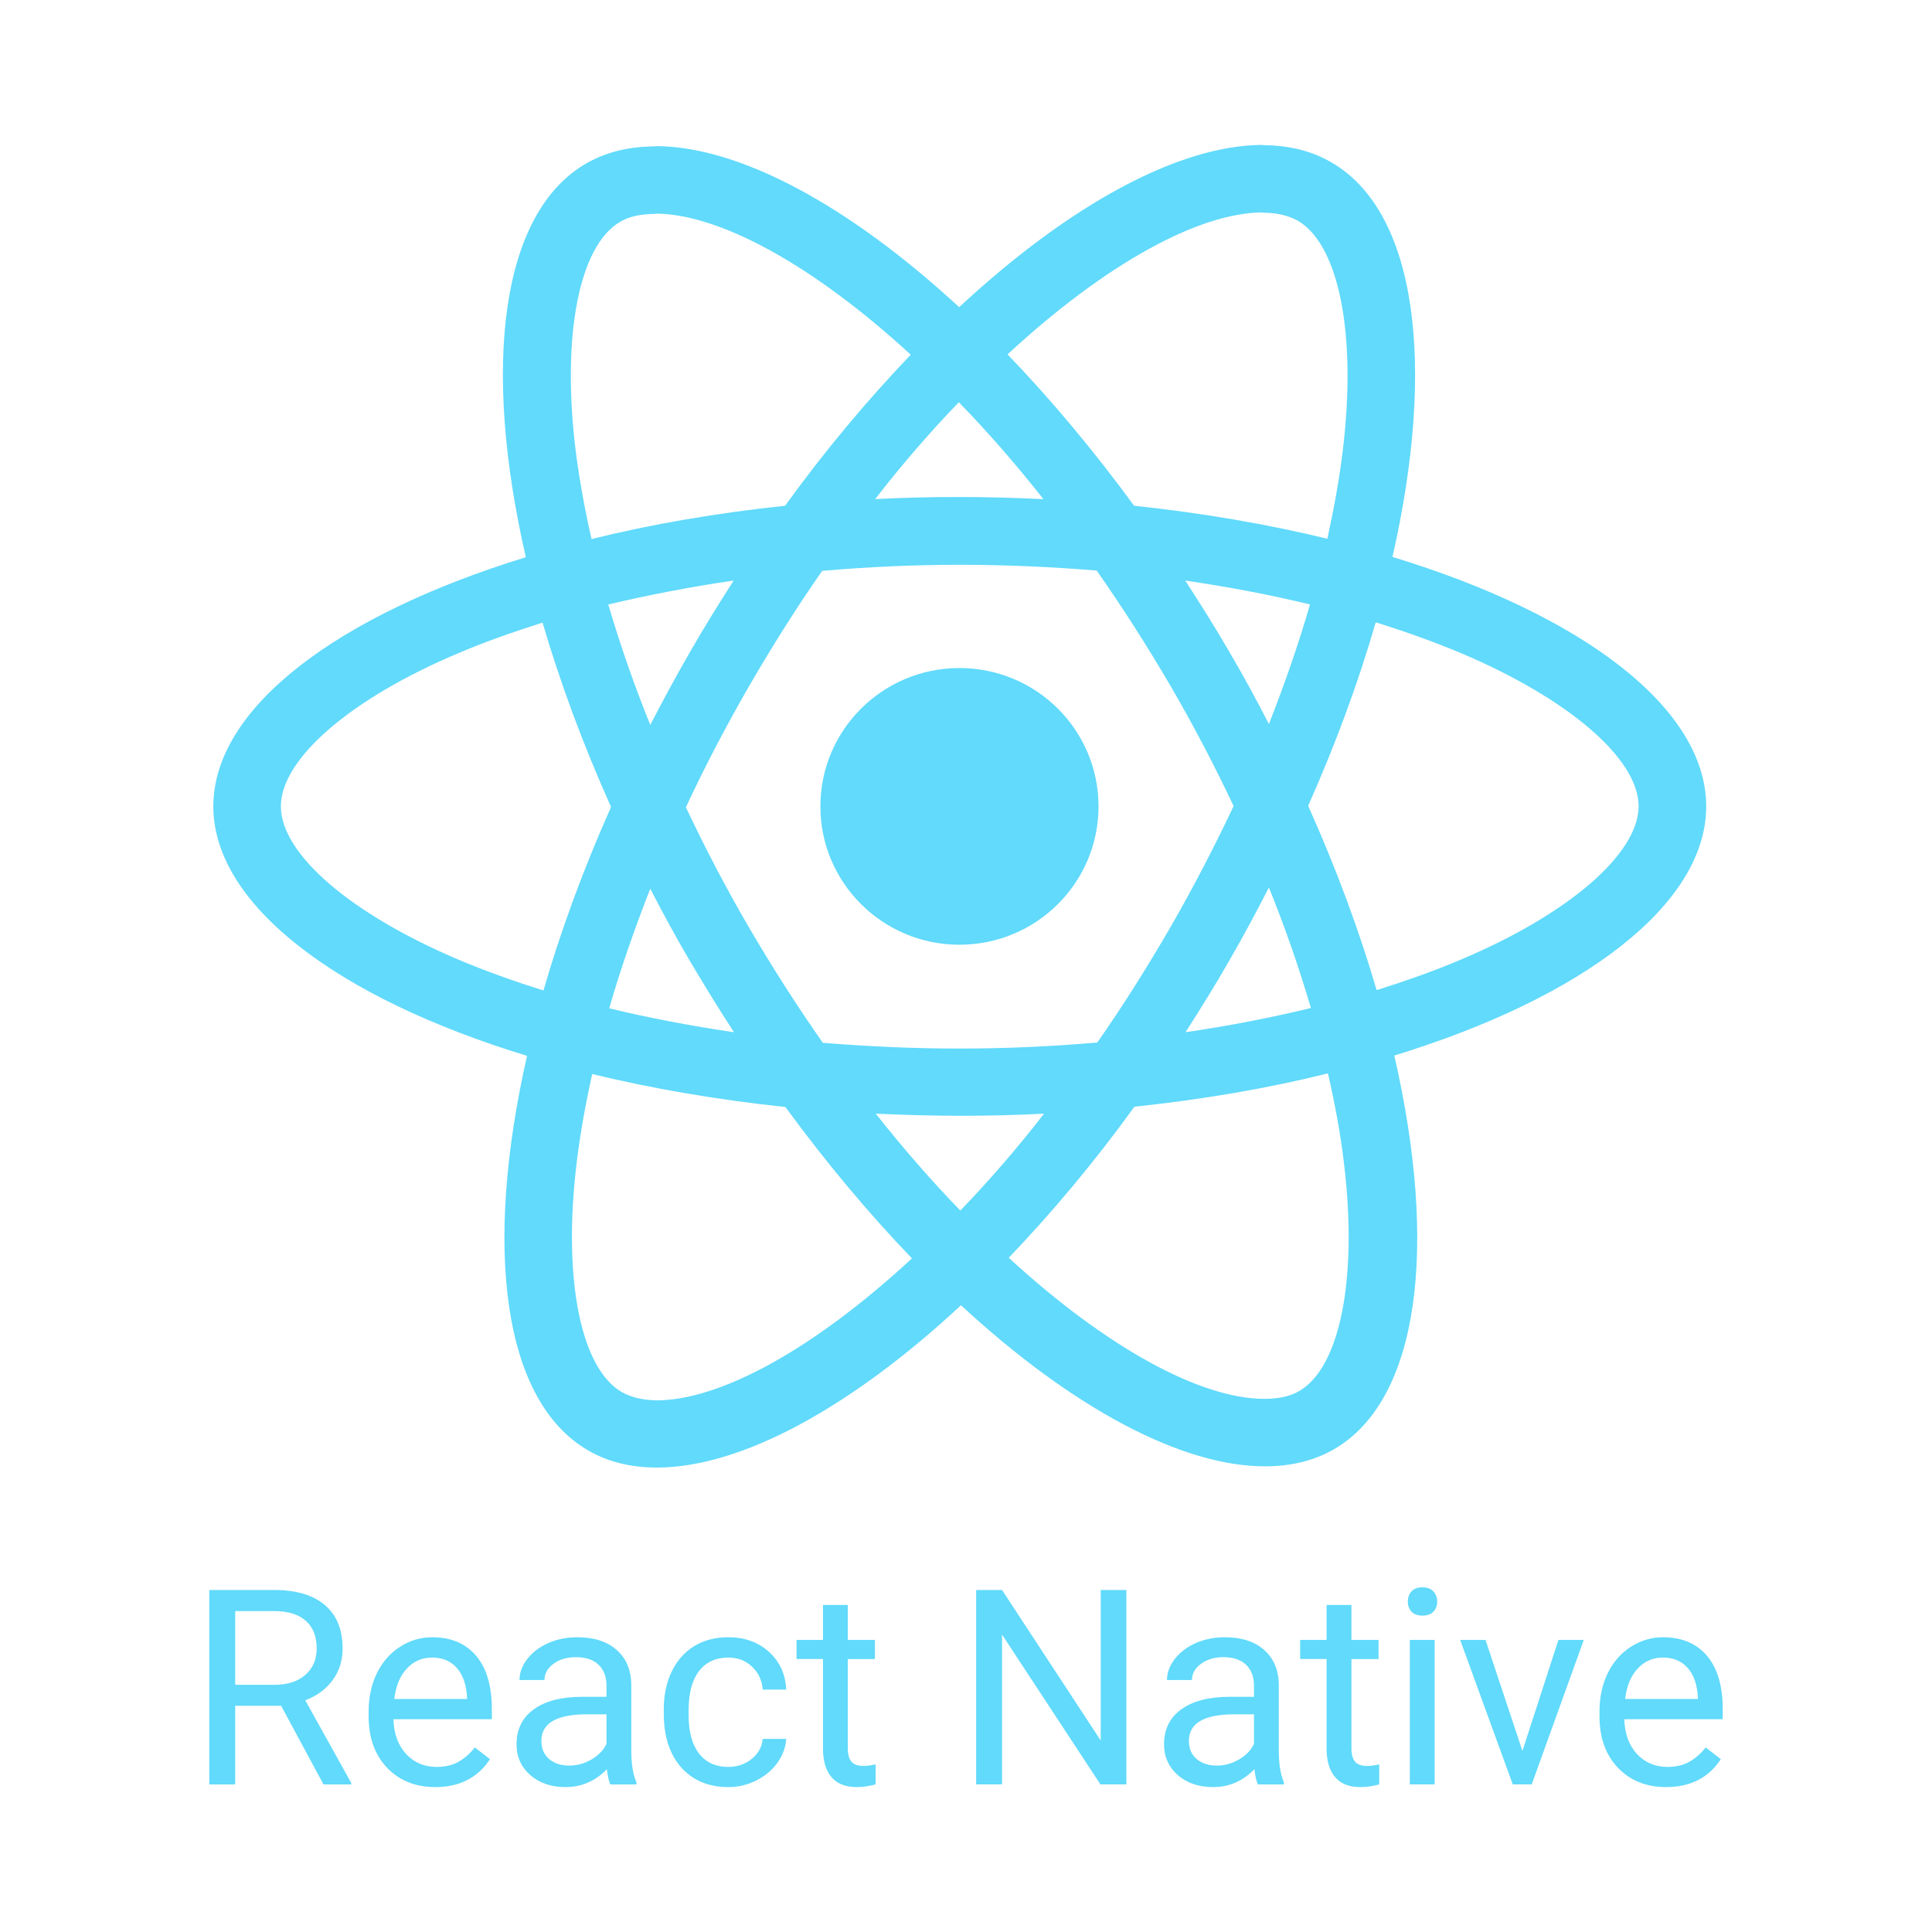 <svg width="120" height="120" viewBox="0 0 120 120" fill="none" xmlns="http://www.w3.org/2000/svg">
<g clip-path="url(#clip0_1707_6400)">
<path d="M105.975 50.086C105.975 43.975 98.282 38.183 86.489 34.592C89.21 22.632 88.001 13.118 82.67 10.072C81.442 9.357 80.006 9.019 78.437 9.019V13.212C79.306 13.212 80.006 13.381 80.591 13.7C83.162 15.167 84.277 20.752 83.407 27.935C83.2 29.702 82.86 31.564 82.444 33.463C78.739 32.56 74.695 31.865 70.442 31.413C67.891 27.935 65.245 24.776 62.58 22.012C68.741 16.314 74.524 13.193 78.456 13.193V9C73.258 9 66.454 12.686 59.575 19.079C52.694 12.723 45.891 9.075 40.693 9.075V13.268C44.606 13.268 50.408 16.371 56.569 22.031C53.923 24.795 51.277 27.935 48.763 31.414C44.492 31.865 40.447 32.561 36.743 33.482C36.308 31.602 35.987 29.778 35.76 28.029C34.872 20.846 35.968 15.261 38.52 13.776C39.086 13.438 39.824 13.287 40.693 13.287V9.094C39.105 9.094 37.669 9.432 36.422 10.147C31.111 13.193 29.92 22.689 32.66 34.61C20.904 38.221 13.25 43.993 13.25 50.086C13.25 56.178 20.942 61.989 32.736 65.58C30.015 77.539 31.224 87.053 36.554 90.099C37.783 90.814 39.219 91.152 40.807 91.152C46.004 91.152 52.809 87.467 59.688 81.073C66.568 87.429 73.372 91.077 78.57 91.077C80.157 91.077 81.594 90.739 82.841 90.024C88.152 86.977 89.343 77.482 86.602 65.561C98.32 61.969 105.975 56.177 105.975 50.085L105.975 50.086ZM81.366 37.544C80.667 39.969 79.798 42.47 78.815 44.971C78.04 43.467 77.227 41.962 76.339 40.458C75.469 38.954 74.543 37.487 73.617 36.059C76.301 36.453 78.891 36.942 81.366 37.544ZM72.71 57.569C71.235 60.108 69.724 62.515 68.155 64.752C65.338 64.997 62.484 65.128 59.612 65.128C56.739 65.128 53.904 64.997 51.107 64.771C49.538 62.533 48.007 60.145 46.533 57.626C45.096 55.163 43.792 52.662 42.602 50.142C43.773 47.622 45.096 45.102 46.514 42.639C47.988 40.101 49.5 37.694 51.069 35.457C53.886 35.212 56.739 35.08 59.612 35.08C62.484 35.08 65.32 35.212 68.117 35.438C69.686 37.676 71.217 40.063 72.691 42.583C74.128 45.046 75.431 47.547 76.622 50.067C75.431 52.587 74.127 55.107 72.71 57.57V57.569ZM78.815 55.125C79.807 57.575 80.677 60.073 81.423 62.609C78.947 63.21 76.339 63.718 73.636 64.113C74.562 62.665 75.488 61.18 76.358 59.656C77.227 58.152 78.04 56.629 78.815 55.124V55.125ZM59.649 75.189C57.892 73.383 56.134 71.371 54.395 69.171C56.096 69.247 57.835 69.303 59.593 69.303C61.35 69.303 63.127 69.265 64.847 69.171C63.225 71.269 61.49 73.277 59.649 75.189ZM45.588 64.113C42.904 63.719 40.315 63.229 37.839 62.628C38.538 60.202 39.407 57.701 40.39 55.2C41.165 56.704 41.978 58.209 42.866 59.713C43.754 61.217 44.661 62.684 45.587 64.113L45.588 64.113ZM59.555 24.983C61.313 26.788 63.071 28.8 64.809 31.001C63.108 30.925 61.369 30.869 59.612 30.869C57.854 30.869 56.078 30.907 54.358 31.001C55.98 28.903 57.715 26.895 59.555 24.983ZM45.569 36.059C44.643 37.506 43.717 38.992 42.847 40.515C41.978 42.019 41.165 43.524 40.39 45.027C39.398 42.577 38.527 40.079 37.782 37.544C40.258 36.961 42.866 36.453 45.568 36.059H45.569ZM28.464 59.601C21.773 56.761 17.445 53.039 17.445 50.086C17.445 47.134 21.774 43.392 28.464 40.572C30.089 39.876 31.866 39.255 33.7 38.672C34.777 42.358 36.194 46.194 37.952 50.124C36.214 54.035 34.815 57.852 33.756 61.519C31.885 60.935 30.108 60.296 28.464 59.601ZM38.632 86.471C36.062 85.005 34.946 79.42 35.816 72.237C36.024 70.47 36.364 68.608 36.78 66.709C40.484 67.611 44.529 68.307 48.781 68.758C51.333 72.237 53.979 75.396 56.644 78.16C50.483 83.858 44.699 86.979 40.767 86.979C39.917 86.961 39.199 86.791 38.632 86.471ZM83.464 72.143C84.352 79.326 83.256 84.911 80.704 86.396C80.138 86.735 79.4 86.885 78.531 86.885C74.618 86.885 68.816 83.783 62.655 78.123C65.301 75.359 67.947 72.218 70.461 68.74C74.732 68.288 78.777 67.593 82.481 66.671C82.916 68.57 83.256 70.394 83.464 72.143ZM90.74 59.601C89.115 60.297 87.338 60.918 85.505 61.5C84.427 57.815 83.01 53.979 81.252 50.049C82.991 46.138 84.39 42.321 85.448 38.654C87.32 39.236 89.096 39.876 90.759 40.572C97.45 43.411 101.778 47.134 101.778 50.086C101.759 53.039 97.431 56.78 90.74 59.601L90.74 59.601Z" fill="#61DAFB"/>
<path d="M59.593 58.679C64.364 58.679 68.231 54.832 68.231 50.086C68.231 45.339 64.364 41.493 59.593 41.493C54.823 41.493 50.956 45.34 50.956 50.086C50.956 54.831 54.823 58.679 59.593 58.679ZM17.46 105.948H14.609V110.834H13V98.757H17.018C18.386 98.757 19.436 99.067 20.17 99.686C20.909 100.306 21.279 101.207 21.279 102.39C21.279 103.142 21.073 103.798 20.662 104.356C20.256 104.915 19.689 105.332 18.961 105.608L21.812 110.734V110.834H20.094L17.46 105.948H17.46ZM14.609 104.646H17.069C17.863 104.646 18.494 104.441 18.961 104.032C19.434 103.623 19.67 103.075 19.67 102.39C19.67 101.643 19.445 101.071 18.995 100.673C18.55 100.275 17.906 100.073 17.061 100.067H14.609V104.646ZM27.031 110.999C25.808 110.999 24.813 110.601 24.047 109.805C23.28 109.003 22.896 107.933 22.896 106.595V106.313C22.896 105.423 23.066 104.629 23.405 103.932C23.75 103.23 24.228 102.683 24.839 102.29C25.456 101.892 26.122 101.693 26.84 101.693C28.013 101.693 28.924 102.077 29.574 102.846C30.224 103.615 30.549 104.715 30.549 106.147V106.785H24.439C24.461 107.671 24.719 108.386 25.214 108.934C25.714 109.475 26.347 109.746 27.114 109.746C27.659 109.746 28.121 109.636 28.498 109.415C28.877 109.193 29.207 108.9 29.491 108.536L30.433 109.265C29.677 110.421 28.543 110.999 27.032 110.999L27.031 110.999ZM26.84 102.954C26.217 102.954 25.695 103.18 25.272 103.634C24.849 104.082 24.589 104.713 24.489 105.525H29.008V105.409C28.963 104.629 28.752 104.026 28.374 103.6C27.996 103.169 27.484 102.954 26.84 102.954ZM37.911 110.833C37.822 110.656 37.75 110.341 37.694 109.888C36.977 110.629 36.121 110.999 35.126 110.999C34.237 110.999 33.506 110.751 32.934 110.253C32.367 109.75 32.083 109.114 32.083 108.346C32.083 107.411 32.439 106.687 33.151 106.173C33.867 105.652 34.874 105.392 36.169 105.392H37.669V104.688C37.669 104.152 37.508 103.726 37.186 103.411C36.864 103.09 36.388 102.93 35.76 102.93C35.21 102.93 34.749 103.068 34.376 103.344C34.004 103.62 33.818 103.955 33.818 104.348H32.267C32.267 103.9 32.425 103.469 32.742 103.054C33.065 102.634 33.498 102.302 34.042 102.059C34.593 101.815 35.195 101.693 35.851 101.693C36.891 101.693 37.705 101.953 38.294 102.474C38.883 102.988 39.189 103.698 39.211 104.605V108.736C39.211 109.56 39.317 110.215 39.528 110.701V110.834H37.911L37.911 110.833ZM35.352 109.664C35.835 109.664 36.294 109.539 36.727 109.291C37.161 109.042 37.474 108.719 37.669 108.32V106.479H36.461C34.571 106.479 33.626 107.029 33.626 108.129C33.626 108.61 33.787 108.986 34.109 109.257C34.432 109.528 34.846 109.664 35.352 109.664L35.352 109.664ZM45.247 109.747C45.797 109.747 46.279 109.581 46.69 109.249C47.1 108.918 47.329 108.503 47.373 108.005H48.832C48.804 108.519 48.626 109.009 48.298 109.473C47.97 109.938 47.531 110.308 46.981 110.585C46.436 110.861 45.858 110.999 45.247 110.999C44.019 110.999 43.04 110.593 42.312 109.78C41.59 108.961 41.228 107.845 41.228 106.429V106.172C41.228 105.298 41.389 104.521 41.712 103.841C42.035 103.161 42.495 102.633 43.096 102.257C43.702 101.881 44.416 101.693 45.239 101.693C46.251 101.693 47.09 101.994 47.757 102.597C48.429 103.2 48.788 103.982 48.833 104.944H47.373C47.329 104.364 47.107 103.888 46.706 103.518C46.312 103.142 45.823 102.954 45.239 102.954C44.455 102.954 43.847 103.236 43.413 103.8C42.986 104.359 42.771 105.169 42.771 106.23V106.52C42.771 107.554 42.986 108.351 43.413 108.909C43.842 109.468 44.453 109.747 45.247 109.747V109.747ZM52.659 99.686V101.859H54.343V103.045H52.659V108.61C52.659 108.97 52.734 109.24 52.885 109.423C53.035 109.6 53.29 109.688 53.652 109.688C53.829 109.688 54.074 109.655 54.385 109.589V110.833C53.98 110.944 53.586 110.999 53.202 110.999C52.513 110.999 51.993 110.791 51.642 110.377C51.292 109.962 51.117 109.373 51.117 108.609V103.044H49.474V101.858H51.117V99.685H52.66L52.659 99.686ZM69.959 110.833H68.35L62.239 101.527V110.833H60.63V98.757H62.239L68.367 108.105V98.757H69.959V110.833ZM78.129 110.833C78.04 110.656 77.968 110.341 77.912 109.888C77.195 110.629 76.339 110.999 75.344 110.999C74.455 110.999 73.724 110.751 73.151 110.253C72.585 109.75 72.301 109.114 72.301 108.346C72.301 107.411 72.656 106.687 73.368 106.173C74.085 105.652 75.092 105.392 76.386 105.392H77.887V104.688C77.887 104.152 77.725 103.726 77.403 103.411C77.081 103.09 76.605 102.93 75.978 102.93C75.427 102.93 74.966 103.068 74.594 103.344C74.222 103.62 74.035 103.955 74.035 104.348H72.484C72.484 103.9 72.643 103.469 72.959 103.054C73.282 102.634 73.715 102.302 74.26 102.059C74.81 101.815 75.413 101.693 76.069 101.693C77.108 101.693 77.922 101.953 78.511 102.474C79.1 102.988 79.406 103.698 79.429 104.605V108.736C79.429 109.56 79.534 110.215 79.746 110.701V110.834H78.128L78.129 110.833ZM75.569 109.664C76.053 109.664 76.511 109.539 76.945 109.291C77.379 109.042 77.692 108.719 77.887 108.32V106.479H76.678C74.789 106.479 73.844 107.029 73.844 108.129C73.844 108.61 74.005 108.986 74.327 109.257C74.65 109.528 75.064 109.664 75.57 109.664L75.569 109.664ZM83.94 99.686V101.859H85.624V103.045H83.94V108.61C83.94 108.97 84.015 109.24 84.165 109.423C84.315 109.6 84.571 109.688 84.932 109.688C85.11 109.688 85.354 109.655 85.666 109.589V110.833C85.259 110.944 84.865 110.999 84.481 110.999C83.792 110.999 83.272 110.791 82.922 110.377C82.572 109.962 82.397 109.373 82.397 108.609V103.044H80.755V101.858H82.397V99.685H83.94V99.686ZM89.109 110.833H87.566V101.859H89.109V110.833ZM87.441 99.478C87.441 99.23 87.517 99.019 87.667 98.848C87.822 98.676 88.05 98.591 88.35 98.591C88.65 98.591 88.879 98.677 89.034 98.848C89.19 99.019 89.267 99.23 89.267 99.478C89.267 99.726 89.19 99.934 89.034 100.1C88.879 100.266 88.651 100.349 88.35 100.349C88.049 100.349 87.822 100.266 87.667 100.1C87.517 99.934 87.441 99.727 87.441 99.478ZM94.561 108.752L96.796 101.859H98.372L95.137 110.833H93.961L90.693 101.859H92.269L94.561 108.752ZM103.482 110.999C102.26 110.999 101.265 110.601 100.497 109.805C99.73 109.003 99.347 107.933 99.347 106.595V106.313C99.347 105.423 99.517 104.629 99.856 103.932C100.2 103.23 100.678 102.683 101.289 102.29C101.907 101.892 102.573 101.693 103.29 101.693C104.463 101.693 105.375 102.077 106.025 102.846C106.675 103.615 107.001 104.715 107.001 106.147V106.785H100.889C100.912 107.671 101.17 108.386 101.665 108.934C102.165 109.475 102.799 109.746 103.565 109.746C104.11 109.746 104.571 109.636 104.95 109.415C105.328 109.194 105.658 108.9 105.942 108.536L106.884 109.265C106.128 110.421 104.994 110.999 103.483 110.999L103.482 110.999ZM103.29 102.954C102.668 102.954 102.145 103.18 101.723 103.634C101.301 104.082 101.039 104.713 100.94 105.525H105.458V105.409C105.414 104.629 105.203 104.026 104.825 103.6C104.447 103.169 103.936 102.954 103.291 102.954H103.29Z" fill="#61DAFB"/>
</g>
<defs>
<clipPath id="clip0_1707_6400">
<rect width="94" height="102" fill="white" transform="translate(13 9)"/>
</clipPath>
</defs>
</svg>
